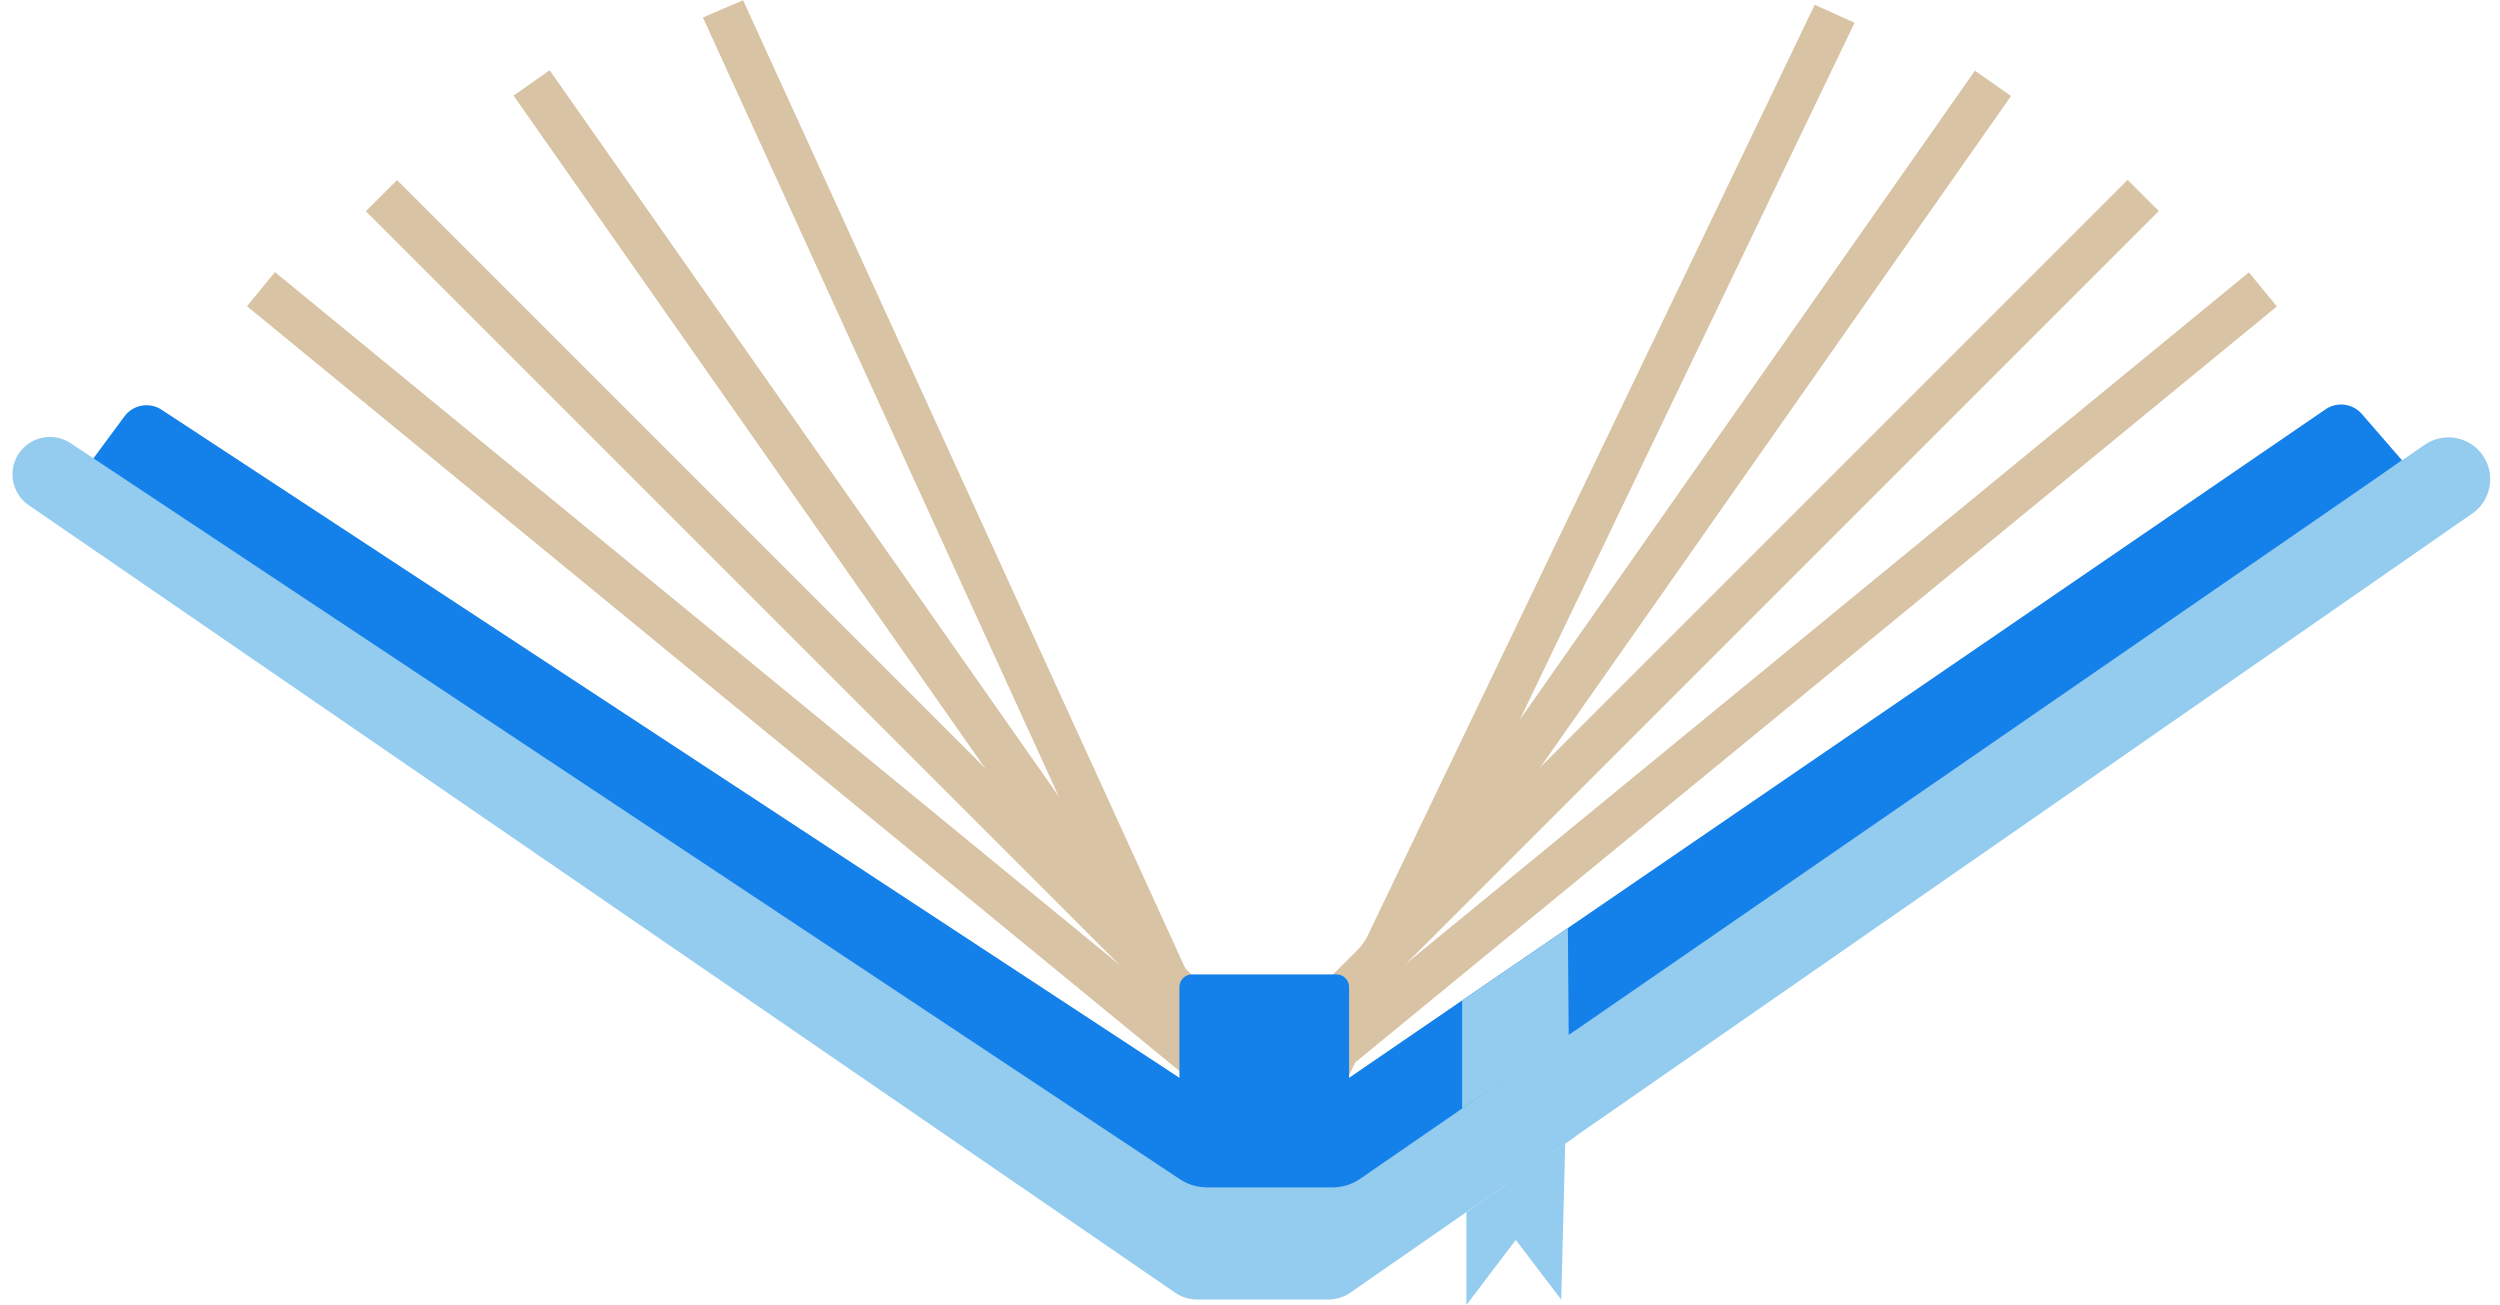 <svg width="159" height="83" viewBox="0 0 159 83" fill="none" xmlns="http://www.w3.org/2000/svg">
<path d="M137.301 13.421L135.318 11.438L76.784 69.972L78.767 71.955L137.301 13.421Z" fill="#D8C3A4"/>
<path d="M144.809 19.491L143.03 17.322L79.024 69.822L80.803 71.991L144.809 19.491Z" fill="#D8C3A4"/>
<path d="M127.9 6.107L125.604 4.496L78.079 72.277L80.376 73.888L127.9 6.107Z" fill="#D8C3A4"/>
<path d="M81.801 71.97L83.785 69.986L25.251 11.452L23.267 13.436L81.801 71.97Z" fill="#D8C3A4"/>
<path d="M79.714 71.974L81.493 69.805L17.487 17.305L15.707 19.474L79.714 71.974Z" fill="#D8C3A4"/>
<path d="M80.185 73.861L82.482 72.25L34.958 4.469L32.661 6.08L80.185 73.861Z" fill="#D8C3A4"/>
<path d="M83.162 73.88L80.629 72.738L115.416 0.305L117.95 1.446L83.162 73.88Z" fill="#D8C3A4"/>
<path d="M78.077 74.168L80.63 73.073L47.26 0.016L44.705 1.111L78.077 74.168Z" fill="#D8C3A4"/>
<path d="M76.8 69.08H84.014C84.672 69.08 85.314 68.882 85.858 68.51L147.906 26.032C148.638 25.531 149.63 25.658 150.211 26.328L152.774 29.28L84.564 77.59H74.675L4.987 30.442L7.915 26.481C8.466 25.735 9.504 25.551 10.278 26.059L75.008 68.545C75.541 68.894 76.163 69.08 76.8 69.08Z" fill="#1481EA"/>
<path d="M76.138 82.649H84.476C84.983 82.649 85.478 82.493 85.895 82.204L157.238 32.66C158.572 31.734 158.77 29.837 157.657 28.653C156.758 27.697 155.293 27.541 154.211 28.287L86.514 74.967C85.994 75.326 85.377 75.518 84.745 75.518H76.767C76.154 75.518 75.554 75.337 75.043 74.999L4.491 28.187C3.47 27.508 2.1 27.717 1.326 28.668C0.449 29.747 0.681 31.343 1.826 32.13L74.73 82.21C75.143 82.496 75.635 82.649 76.138 82.649Z" fill="#94CCEF"/>
<path d="M84.996 61.971H75.815C75.37 61.971 75.01 62.331 75.01 62.777V71.967H85.802V62.777C85.801 62.331 85.441 61.971 84.996 61.971Z" fill="#1481EA"/>
<path d="M92.991 63.634V70.504L95.818 68.57V75.339L98.68 73.351L98.411 70.844L99.769 65.845L99.717 59.029L92.991 63.634Z" fill="#94CCEF"/>
<path d="M99.548 72.731L99.293 82.656L96.406 78.859L93.262 82.999V77.096L99.548 72.731Z" fill="#94CCEF"/>
<path d="M97.659 67.293L93.706 70.017V76.786L100.181 72.29V65.553L97.659 67.293Z" fill="#94CCEF"/>
</svg>

